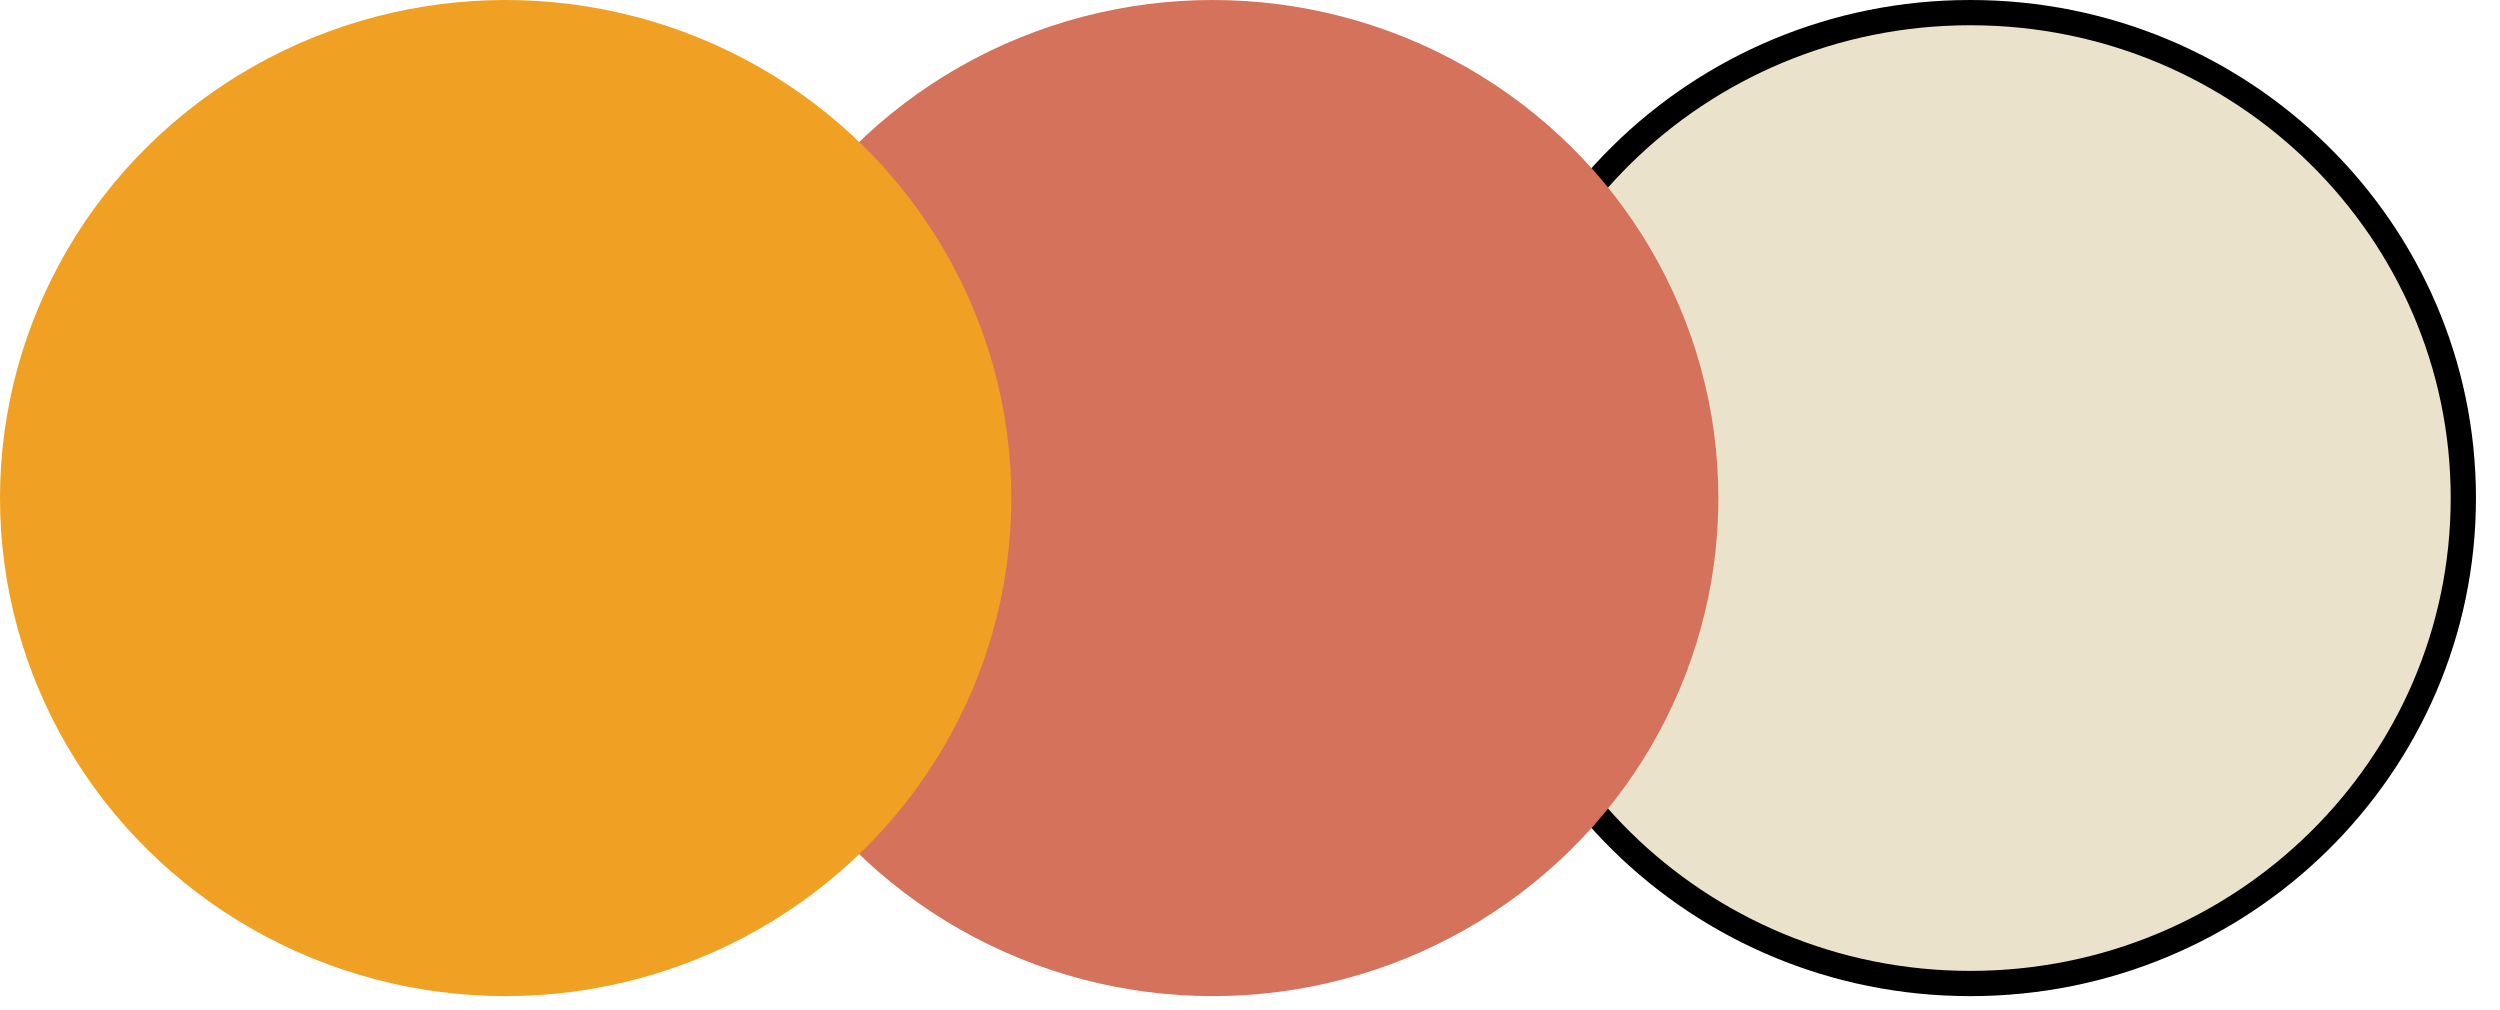 <svg width="99" height="40" viewBox="0 0 99 40" fill="none" xmlns="http://www.w3.org/2000/svg">
<path d="M78.024 0.5C88.814 0.5 97.548 9.114 97.548 19.724C97.548 30.333 88.814 38.947 78.024 38.947C67.234 38.947 58.5 30.333 58.5 19.724C58.5 9.114 67.234 0.5 78.024 0.5Z" fill="#EBE2CC" stroke="black"/>
<ellipse cx="48.024" cy="19.723" rx="20.024" ry="19.723" fill="#D5725C"/>
<ellipse cx="20.024" cy="19.723" rx="20.024" ry="19.723" fill="#F0A123"/>
</svg>
